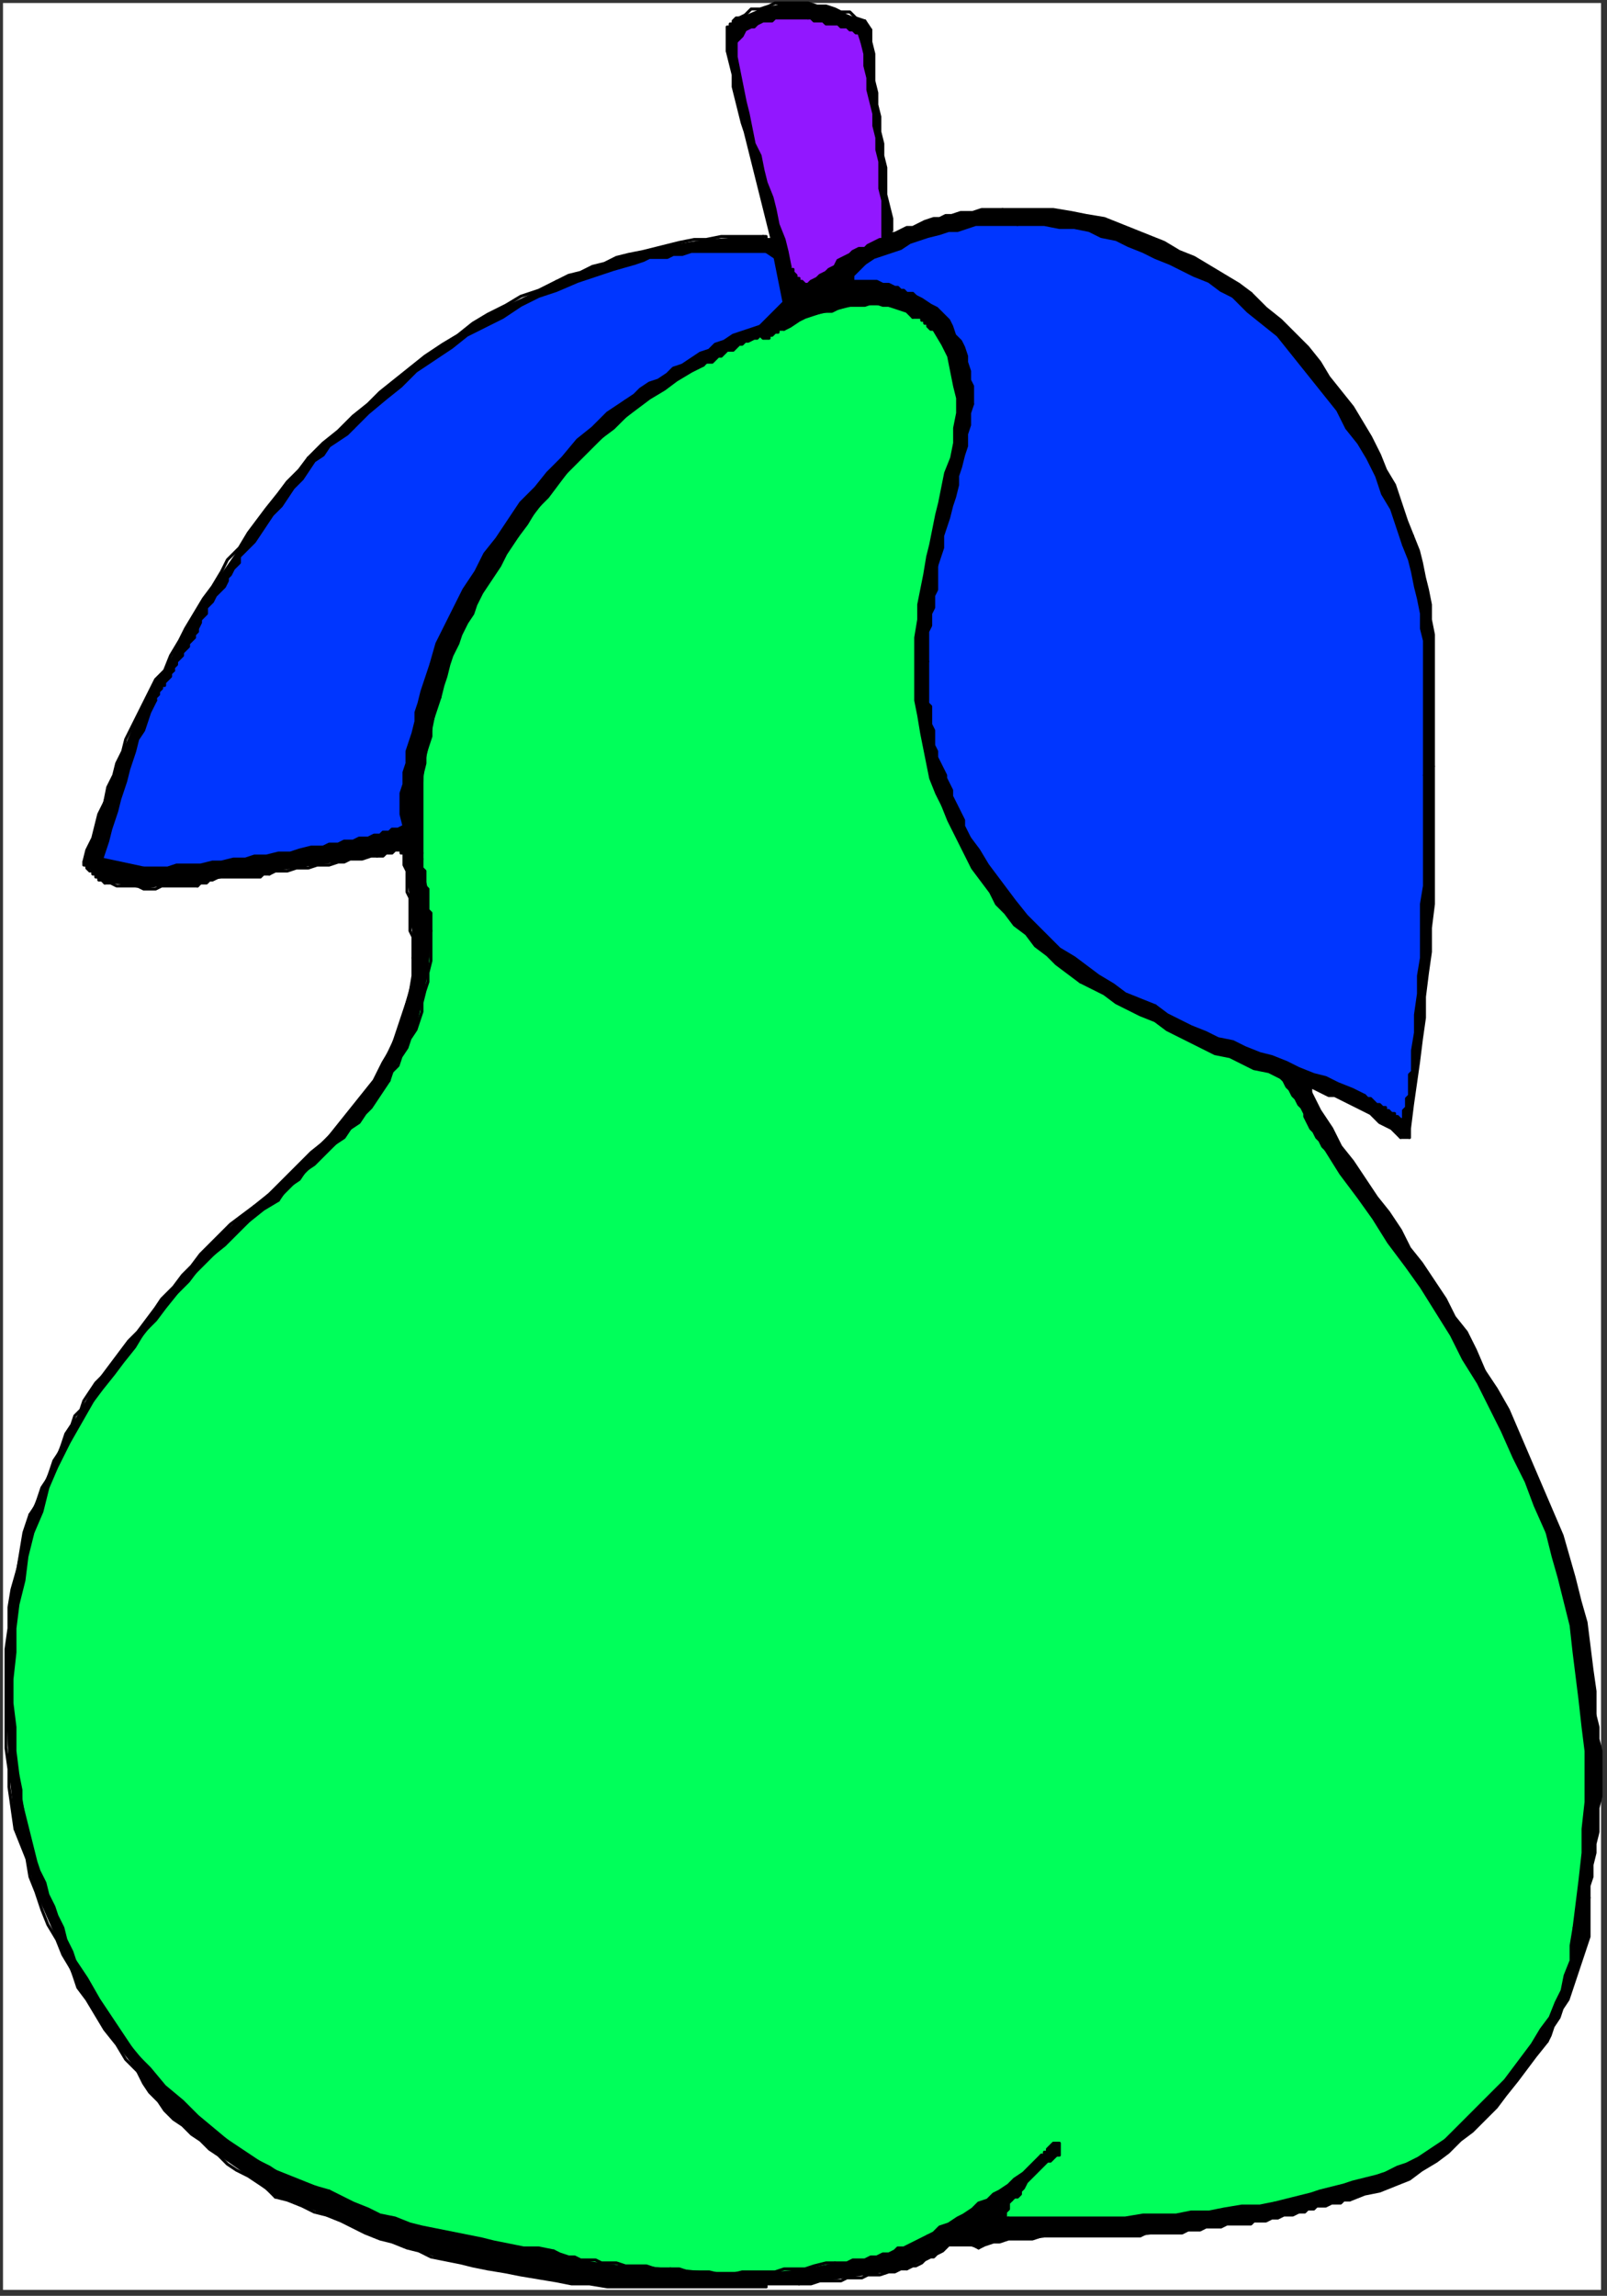 <?xml version="1.0" encoding="UTF-8" standalone="no"?>
<svg
   xmlns:dc="http://purl.org/dc/elements/1.1/"
   xmlns:cc="http://creativecommons.org/ns#"
   xmlns:rdf="http://www.w3.org/1999/02/22-rdf-syntax-ns#"
   xmlns:svg="http://www.w3.org/2000/svg"
   xmlns="http://www.w3.org/2000/svg"
   xmlns:sodipodi="http://sodipodi.sourceforge.net/DTD/sodipodi-0.dtd"
   xmlns:inkscape="http://www.inkscape.org/namespaces/inkscape"
   version="1.0"
   width="142.081mm"
   height="202.935mm"
   id="svg258"
   sodipodi:docname="FRUIT061.WMF">
  <rect width="100%" height="100%" fill="#333333" stroke="none"/>
  <sodipodi:namedview
     pagecolor="#ffffff"
     bordercolor="#666666"
     borderopacity="1"
     objecttolerance="10"
     gridtolerance="10"
     guidetolerance="10"
     inkscape:pageopacity="0"
     inkscape:pageshadow="2"
     inkscape:window-width="640"
     inkscape:window-height="480"
     id="namedview260" />
  <defs
     id="defs6">
    <clipPath
       clipPathUnits="userSpaceOnUse"
       id="clipWmfPath1">
      <path
         d="M 0,0 L 536,0 L 536,766 L 0,766 z"
         id="path2" />
    </clipPath>
    <pattern
       id="WMFhbasepattern"
       patternUnits="userSpaceOnUse"
       width="6"
       height="6"
       x="0"
       y="0" />
  </defs>
  <path
     style="fill:#ffffff;fill-rule:evenodd;fill-opacity:1;stroke:none;"
     clip-path="url(#clipWmfPath1)"
     d="  M 1,1   L 535,1   L 535,765   L 1,765   z "
     id="path8" />
  <path
     style="fill:#000000;fill-rule:evenodd;fill-opacity:1;stroke:none;"
     clip-path="url(#clipWmfPath1)"
     d="  M 289,7   L 291,10   L 291,10   L 291,14   L 292,18   L 292,23   L 292,27   L 293,31   L 293,35   L 294,39   L 294,44   L 295,48   L 295,52   L 296,56   L 296,61   L 296,65   L 297,69   L 298,73   L 298,77   L 298,78   L 299,78   L 299,78   L 301,77   L 303,76   L 305,76   L 307,75   L 309,74   L 312,73   L 314,73   L 316,72   L 318,72   L 321,71   L 323,71   L 325,71   L 328,70   L 330,70   L 332,70   L 335,70   L 341,70   L 346,70   L 352,70   L 358,71   L 363,72   L 369,73   L 374,75   L 379,77   L 384,79   L 389,81   L 394,84   L 399,86   L 404,89   L 409,92   L 414,95   L 418,98   L 423,103   L 428,107   L 432,111   L 437,116   L 441,121   L 444,126   L 448,131   L 452,136   L 455,141   L 458,146   L 461,152   L 463,157   L 466,162   L 468,168   L 470,174   L 472,179   L 474,184   L 475,188   L 476,193   L 477,197   L 478,202   L 478,207   L 479,212   L 479,216   L 479,221   L 479,226   L 479,231   L 479,236   L 479,241   L 479,246   L 479,251   L 479,256   L 479,264   L 479,272   L 479,279   L 479,287   L 479,295   L 479,302   L 478,310   L 478,318   L 477,325   L 476,333   L 476,340   L 475,347   L 474,355   L 473,362   L 472,369   L 471,377   L 471,377   L 471,380   L 471,380   L 471,380   L 471,380   L 471,380   L 470,380   L 470,380   L 470,380   L 470,380   L 470,380   L 470,380   L 469,380   L 469,380   L 469,380   L 469,380   L 469,380   L 468,380   L 468,380   L 467,379   L 465,377   L 463,376   L 461,375   L 459,373   L 458,372   L 456,371   L 454,370   L 452,369   L 450,368   L 448,367   L 446,366   L 444,366   L 442,365   L 440,364   L 438,363   L 438,363   L 438,365   L 438,365   L 441,371   L 445,377   L 448,383   L 452,388   L 456,394   L 460,400   L 464,405   L 468,411   L 471,417   L 475,422   L 479,428   L 483,434   L 486,440   L 490,445   L 493,451   L 496,458   L 500,464   L 504,471   L 507,478   L 510,485   L 513,492   L 516,499   L 519,506   L 522,513   L 524,520   L 526,527   L 528,535   L 530,542   L 531,550   L 532,558   L 533,565   L 533,573   L 534,577   L 534,581   L 535,585   L 535,588   L 535,592   L 535,596   L 535,600   L 534,604   L 534,608   L 534,612   L 533,616   L 533,619   L 532,623   L 532,627   L 531,630   L 531,634   L 531,637   L 531,641   L 531,644   L 531,647   L 530,650   L 529,653   L 528,656   L 527,659   L 526,662   L 525,665   L 524,668   L 522,671   L 521,674   L 519,677   L 518,680   L 517,682   L 513,687   L 510,691   L 507,695   L 503,700   L 500,704   L 496,708   L 492,712   L 488,715   L 484,719   L 480,722   L 475,725   L 471,728   L 466,730   L 461,732   L 456,733   L 451,735   L 450,735   L 449,735   L 448,736   L 447,736   L 446,736   L 445,736   L 443,737   L 442,737   L 441,737   L 440,737   L 439,738   L 438,738   L 437,738   L 436,739   L 435,739   L 434,739   L 432,740   L 430,740   L 429,740   L 427,741   L 425,741   L 423,742   L 421,742   L 419,742   L 418,743   L 416,743   L 414,743   L 412,743   L 410,743   L 408,744   L 407,744   L 405,744   L 399,745   L 393,746   L 387,746   L 381,747   L 375,747   L 373,747   L 373,747   L 372,747   L 371,747   L 371,747   L 370,747   L 370,747   L 362,747   L 353,747   L 345,748   L 337,748   L 329,750   L 327,751   L 322,750   L 317,750   L 313,753   L 309,755   L 305,757   L 303,758   L 297,759   L 290,760   L 283,761   L 276,762   L 269,763   L 267,763   L 265,763   L 263,763   L 260,763   L 258,763   L 256,763   L 256,764   L 238,764   L 220,764   L 203,764   L 186,762   L 169,759   L 163,758   L 149,755   L 136,751   L 122,746   L 109,740   L 96,735   L 92,734   L 83,727   L 73,720   L 64,713   L 55,705   L 48,696   L 46,692   L 35,678   L 26,664   L 19,648   L 12,632   L 7,616   L 5,611   L 3,591   L 2,571   L 2,551   L 4,531   L 8,512   L 10,506   L 14,497   L 18,488   L 22,479   L 27,471   L 32,462   L 34,460   L 43,448   L 52,437   L 61,426   L 70,416   L 81,406   L 85,403   L 99,390   L 113,376   L 125,361   L 133,344   L 138,326   L 138,320   L 138,313   L 137,307   L 137,300   L 136,294   L 135,287   L 135,285   L 133,284   L 132,284   L 130,285   L 128,286   L 126,286   L 126,286   L 119,287   L 113,288   L 106,289   L 99,290   L 92,291   L 90,292   L 85,293   L 81,293   L 76,293   L 71,294   L 67,295   L 66,296   L 60,296   L 54,296   L 48,297   L 43,296   L 37,295   L 35,295   L 33,294   L 32,293   L 31,291   L 29,290   L 28,289   L 28,288   L 32,276   L 36,263   L 41,251   L 46,239   L 52,227   L 55,224   L 62,210   L 71,196   L 80,183   L 89,170   L 100,157   L 103,153   L 118,139   L 132,127   L 148,115   L 163,105   L 180,97   L 186,94   L 198,89   L 210,85   L 223,82   L 236,80   L 250,79   L 255,79   L 255,79   L 256,80   L 256,80   L 257,80   L 257,80   L 258,80   L 255,68   L 252,56   L 249,44   L 246,33   L 244,21   L 243,17   L 243,14   L 243,12   L 243,10   L 244,8   L 246,6   L 247,6   L 254,3   L 262,1   L 270,1   L 279,3   L 286,6   L 289,7   L 289,7  z "
     id="path10" />
  <path
     style="fill:none;stroke:#000000;stroke-width:1px;stroke-linecap:round;stroke-linejoin:round;stroke-miterlimit:4;stroke-dasharray:none;stroke-opacity:1;"
     clip-path="url(#clipWmfPath1)"
     d="  M 289,7   L 291,10  "
     id="path12" />
  <path
     style="fill:none;stroke:#000000;stroke-width:1px;stroke-linecap:round;stroke-linejoin:round;stroke-miterlimit:4;stroke-dasharray:none;stroke-opacity:1;"
     clip-path="url(#clipWmfPath1)"
     d="  M 291,10   L 291,14   L 292,18   L 292,23   L 292,27   L 293,31   L 293,35   L 294,39   L 294,44   L 295,48   L 295,52   L 296,56   L 296,61   L 296,65   L 297,69   L 298,73   L 298,77  "
     id="path14" />
  <path
     style="fill:none;stroke:#000000;stroke-width:1px;stroke-linecap:round;stroke-linejoin:round;stroke-miterlimit:4;stroke-dasharray:none;stroke-opacity:1;"
     clip-path="url(#clipWmfPath1)"
     d="  M 298,78   L 299,78  "
     id="path16" />
  <path
     style="fill:none;stroke:#000000;stroke-width:1px;stroke-linecap:round;stroke-linejoin:round;stroke-miterlimit:4;stroke-dasharray:none;stroke-opacity:1;"
     clip-path="url(#clipWmfPath1)"
     d="  M 299,78   L 301,77   L 303,76   L 305,76   L 307,75   L 309,74   L 312,73   L 314,73   L 316,72   L 318,72   L 321,71   L 323,71   L 325,71   L 328,70   L 330,70   L 332,70   L 335,70  "
     id="path18" />
  <path
     style="fill:none;stroke:#000000;stroke-width:1px;stroke-linecap:round;stroke-linejoin:round;stroke-miterlimit:4;stroke-dasharray:none;stroke-opacity:1;"
     clip-path="url(#clipWmfPath1)"
     d="  M 335,70   L 341,70   L 346,70   L 352,70   L 358,71   L 363,72   L 369,73   L 374,75   L 379,77   L 384,79   L 389,81   L 394,84   L 399,86   L 404,89   L 409,92   L 414,95   L 418,98  "
     id="path20" />
  <path
     style="fill:none;stroke:#000000;stroke-width:1px;stroke-linecap:round;stroke-linejoin:round;stroke-miterlimit:4;stroke-dasharray:none;stroke-opacity:1;"
     clip-path="url(#clipWmfPath1)"
     d="  M 418,98   L 423,103   L 428,107   L 432,111   L 437,116   L 441,121   L 444,126   L 448,131   L 452,136   L 455,141   L 458,146   L 461,152   L 463,157   L 466,162   L 468,168   L 470,174   L 472,179  "
     id="path22" />
  <path
     style="fill:none;stroke:#000000;stroke-width:1px;stroke-linecap:round;stroke-linejoin:round;stroke-miterlimit:4;stroke-dasharray:none;stroke-opacity:1;"
     clip-path="url(#clipWmfPath1)"
     d="  M 472,179   L 474,184   L 475,188   L 476,193   L 477,197   L 478,202   L 478,207   L 479,212   L 479,216   L 479,221   L 479,226   L 479,231   L 479,236   L 479,241   L 479,246   L 479,251   L 479,256  "
     id="path24" />
  <path
     style="fill:none;stroke:#000000;stroke-width:1px;stroke-linecap:round;stroke-linejoin:round;stroke-miterlimit:4;stroke-dasharray:none;stroke-opacity:1;"
     clip-path="url(#clipWmfPath1)"
     d="  M 479,256   L 479,264   L 479,272   L 479,279   L 479,287   L 479,295   L 479,302   L 478,310   L 478,318   L 477,325   L 476,333   L 476,340   L 475,347   L 474,355   L 473,362   L 472,369   L 471,377  "
     id="path26" />
  <path
     style="fill:none;stroke:#000000;stroke-width:1px;stroke-linecap:round;stroke-linejoin:round;stroke-miterlimit:4;stroke-dasharray:none;stroke-opacity:1;"
     clip-path="url(#clipWmfPath1)"
     d="  M 471,377   L 471,380  "
     id="path28" />
  <path
     style="fill:none;stroke:#000000;stroke-width:1px;stroke-linecap:round;stroke-linejoin:round;stroke-miterlimit:4;stroke-dasharray:none;stroke-opacity:1;"
     clip-path="url(#clipWmfPath1)"
     d="  M 471,380   L 471,380   L 471,380   L 471,380   L 470,380   L 470,380   L 470,380   L 470,380   L 470,380   L 470,380   L 469,380   L 469,380   L 469,380   L 469,380   L 469,380   L 468,380   L 468,380  "
     id="path30" />
  <path
     style="fill:none;stroke:#000000;stroke-width:1px;stroke-linecap:round;stroke-linejoin:round;stroke-miterlimit:4;stroke-dasharray:none;stroke-opacity:1;"
     clip-path="url(#clipWmfPath1)"
     d="  M 468,380   L 467,379   L 465,377   L 463,376   L 461,375   L 459,373   L 458,372   L 456,371   L 454,370   L 452,369   L 450,368   L 448,367   L 446,366   L 444,366   L 442,365   L 440,364   L 438,363  "
     id="path32" />
  <path
     style="fill:none;stroke:#000000;stroke-width:1px;stroke-linecap:round;stroke-linejoin:round;stroke-miterlimit:4;stroke-dasharray:none;stroke-opacity:1;"
     clip-path="url(#clipWmfPath1)"
     d="  M 438,363   L 438,365  "
     id="path34" />
  <path
     style="fill:none;stroke:#000000;stroke-width:1px;stroke-linecap:round;stroke-linejoin:round;stroke-miterlimit:4;stroke-dasharray:none;stroke-opacity:1;"
     clip-path="url(#clipWmfPath1)"
     d="  M 438,365   L 441,371   L 445,377   L 448,383   L 452,388   L 456,394   L 460,400   L 464,405   L 468,411   L 471,417   L 475,422   L 479,428   L 483,434   L 486,440   L 490,445   L 493,451   L 496,458  "
     id="path36" />
  <path
     style="fill:none;stroke:#000000;stroke-width:1px;stroke-linecap:round;stroke-linejoin:round;stroke-miterlimit:4;stroke-dasharray:none;stroke-opacity:1;"
     clip-path="url(#clipWmfPath1)"
     d="  M 496,458   L 500,464   L 504,471   L 507,478   L 510,485   L 513,492   L 516,499   L 519,506   L 522,513   L 524,520   L 526,527   L 528,535   L 530,542   L 531,550   L 532,558   L 533,565   L 533,573  "
     id="path38" />
  <path
     style="fill:none;stroke:#000000;stroke-width:1px;stroke-linecap:round;stroke-linejoin:round;stroke-miterlimit:4;stroke-dasharray:none;stroke-opacity:1;"
     clip-path="url(#clipWmfPath1)"
     d="  M 533,573   L 534,577   L 534,581   L 535,585   L 535,588   L 535,592   L 535,596   L 535,600   L 534,604   L 534,608   L 534,612   L 533,616   L 533,619   L 532,623   L 532,627   L 531,630   L 531,634  "
     id="path40" />
  <path
     style="fill:none;stroke:#000000;stroke-width:1px;stroke-linecap:round;stroke-linejoin:round;stroke-miterlimit:4;stroke-dasharray:none;stroke-opacity:1;"
     clip-path="url(#clipWmfPath1)"
     d="  M 531,634   L 531,637   L 531,641   L 531,644   L 531,647   L 530,650   L 529,653   L 528,656   L 527,659   L 526,662   L 525,665   L 524,668   L 522,671   L 521,674   L 519,677   L 518,680   L 517,682  "
     id="path42" />
  <path
     style="fill:none;stroke:#000000;stroke-width:1px;stroke-linecap:round;stroke-linejoin:round;stroke-miterlimit:4;stroke-dasharray:none;stroke-opacity:1;"
     clip-path="url(#clipWmfPath1)"
     d="  M 517,682   L 513,687   L 510,691   L 507,695   L 503,700   L 500,704   L 496,708   L 492,712   L 488,715   L 484,719   L 480,722   L 475,725   L 471,728   L 466,730   L 461,732   L 456,733   L 451,735  "
     id="path44" />
  <path
     style="fill:none;stroke:#000000;stroke-width:1px;stroke-linecap:round;stroke-linejoin:round;stroke-miterlimit:4;stroke-dasharray:none;stroke-opacity:1;"
     clip-path="url(#clipWmfPath1)"
     d="  M 451,735   L 450,735   L 449,735   L 448,736   L 447,736   L 446,736   L 445,736   L 443,737   L 442,737   L 441,737   L 440,737   L 439,738   L 438,738   L 437,738   L 436,739   L 435,739   L 434,739  "
     id="path46" />
  <path
     style="fill:none;stroke:#000000;stroke-width:1px;stroke-linecap:round;stroke-linejoin:round;stroke-miterlimit:4;stroke-dasharray:none;stroke-opacity:1;"
     clip-path="url(#clipWmfPath1)"
     d="  M 434,739   L 432,740   L 430,740   L 429,740   L 427,741   L 425,741   L 423,742   L 421,742   L 419,742   L 418,743   L 416,743   L 414,743   L 412,743   L 410,743   L 408,744   L 407,744   L 405,744  "
     id="path48" />
  <path
     style="fill:none;stroke:#000000;stroke-width:1px;stroke-linecap:round;stroke-linejoin:round;stroke-miterlimit:4;stroke-dasharray:none;stroke-opacity:1;"
     clip-path="url(#clipWmfPath1)"
     d="  M 405,744   L 403,744   L 401,745   L 399,745   L 397,745   L 395,746   L 393,746   L 391,746   L 389,746   L 387,746   L 385,746   L 383,746   L 381,747   L 379,747   L 377,747   L 375,747   L 373,747  "
     id="path50" />
  <path
     style="fill:none;stroke:#000000;stroke-width:1px;stroke-linecap:round;stroke-linejoin:round;stroke-miterlimit:4;stroke-dasharray:none;stroke-opacity:1;"
     clip-path="url(#clipWmfPath1)"
     d="  M 373,747   L 373,747   L 373,747   L 373,747   L 373,747   L 372,747   L 372,747   L 372,747   L 372,747   L 371,747   L 371,747   L 371,747   L 371,747   L 370,747   L 370,747   L 370,747   L 370,747  "
     id="path52" />
  <path
     style="fill:none;stroke:#000000;stroke-width:1px;stroke-linecap:round;stroke-linejoin:round;stroke-miterlimit:4;stroke-dasharray:none;stroke-opacity:1;"
     clip-path="url(#clipWmfPath1)"
     d="  M 370,747   L 367,747   L 364,747   L 362,747   L 359,747   L 356,747   L 353,747   L 351,747   L 348,747   L 345,748   L 342,748   L 340,748   L 337,748   L 334,749   L 332,749   L 329,750   L 327,751  "
     id="path54" />
  <path
     style="fill:none;stroke:#000000;stroke-width:1px;stroke-linecap:round;stroke-linejoin:round;stroke-miterlimit:4;stroke-dasharray:none;stroke-opacity:1;"
     clip-path="url(#clipWmfPath1)"
     d="  M 327,751   L 325,750   L 323,750   L 322,750   L 320,750   L 319,750   L 317,750   L 316,751   L 315,752   L 313,753   L 312,754   L 311,754   L 309,755   L 308,756   L 306,757   L 305,757   L 303,758  "
     id="path56" />
  <path
     style="fill:none;stroke:#000000;stroke-width:1px;stroke-linecap:round;stroke-linejoin:round;stroke-miterlimit:4;stroke-dasharray:none;stroke-opacity:1;"
     clip-path="url(#clipWmfPath1)"
     d="  M 303,758   L 301,758   L 299,759   L 297,759   L 294,760   L 292,760   L 290,760   L 288,761   L 285,761   L 283,761   L 281,762   L 278,762   L 276,762   L 274,762   L 271,763   L 269,763   L 267,763  "
     id="path58" />
  <path
     style="fill:none;stroke:#000000;stroke-width:1px;stroke-linecap:round;stroke-linejoin:round;stroke-miterlimit:4;stroke-dasharray:none;stroke-opacity:1;"
     clip-path="url(#clipWmfPath1)"
     d="  M 267,763   L 266,763   L 265,763   L 265,763   L 264,763   L 263,763   L 263,763   L 262,763   L 261,763   L 260,763   L 260,763   L 259,763   L 258,763   L 257,763   L 257,763   L 256,763   L 256,764  "
     id="path60" />
  <path
     style="fill:none;stroke:#000000;stroke-width:1px;stroke-linecap:round;stroke-linejoin:round;stroke-miterlimit:4;stroke-dasharray:none;stroke-opacity:1;"
     clip-path="url(#clipWmfPath1)"
     d="  M 256,764   L 250,764   L 244,764   L 238,764   L 232,764   L 226,764   L 220,764   L 215,764   L 209,764   L 203,764   L 197,763   L 191,763   L 186,762   L 180,761   L 174,760   L 169,759   L 163,758  "
     id="path62" />
  <path
     style="fill:none;stroke:#000000;stroke-width:1px;stroke-linecap:round;stroke-linejoin:round;stroke-miterlimit:4;stroke-dasharray:none;stroke-opacity:1;"
     clip-path="url(#clipWmfPath1)"
     d="  M 163,758   L 158,757   L 154,756   L 149,755   L 144,754   L 140,752   L 136,751   L 131,749   L 127,748   L 122,746   L 118,744   L 114,742   L 109,740   L 105,739   L 101,737   L 96,735   L 92,734  "
     id="path64" />
  <path
     style="fill:none;stroke:#000000;stroke-width:1px;stroke-linecap:round;stroke-linejoin:round;stroke-miterlimit:4;stroke-dasharray:none;stroke-opacity:1;"
     clip-path="url(#clipWmfPath1)"
     d="  M 92,734   L 89,731   L 86,729   L 83,727   L 79,725   L 76,723   L 73,720   L 70,718   L 67,715   L 64,713   L 61,710   L 58,708   L 55,705   L 53,702   L 50,699   L 48,696   L 46,692  "
     id="path66" />
  <path
     style="fill:none;stroke:#000000;stroke-width:1px;stroke-linecap:round;stroke-linejoin:round;stroke-miterlimit:4;stroke-dasharray:none;stroke-opacity:1;"
     clip-path="url(#clipWmfPath1)"
     d="  M 46,692   L 42,688   L 39,683   L 35,678   L 32,673   L 29,668   L 26,664   L 24,658   L 21,653   L 19,648   L 16,643   L 14,638   L 12,632   L 10,627   L 9,621   L 7,616   L 5,611  "
     id="path68" />
  <path
     style="fill:none;stroke:#000000;stroke-width:1px;stroke-linecap:round;stroke-linejoin:round;stroke-miterlimit:4;stroke-dasharray:none;stroke-opacity:1;"
     clip-path="url(#clipWmfPath1)"
     d="  M 5,611   L 4,604   L 3,597   L 3,591   L 2,584   L 2,578   L 2,571   L 2,564   L 2,557   L 2,551   L 3,544   L 3,537   L 4,531   L 6,524   L 7,518   L 8,512   L 10,506  "
     id="path70" />
  <path
     style="fill:none;stroke:#000000;stroke-width:1px;stroke-linecap:round;stroke-linejoin:round;stroke-miterlimit:4;stroke-dasharray:none;stroke-opacity:1;"
     clip-path="url(#clipWmfPath1)"
     d="  M 10,506   L 12,503   L 13,500   L 14,497   L 16,494   L 17,491   L 18,488   L 20,485   L 21,482   L 22,479   L 24,476   L 25,473   L 27,471   L 28,468   L 30,465   L 32,462   L 34,460  "
     id="path72" />
  <path
     style="fill:none;stroke:#000000;stroke-width:1px;stroke-linecap:round;stroke-linejoin:round;stroke-miterlimit:4;stroke-dasharray:none;stroke-opacity:1;"
     clip-path="url(#clipWmfPath1)"
     d="  M 34,460   L 37,456   L 40,452   L 43,448   L 46,445   L 49,441   L 52,437   L 54,434   L 58,430   L 61,426   L 64,423   L 67,419   L 70,416   L 74,412   L 77,409   L 81,406   L 85,403  "
     id="path74" />
  <path
     style="fill:none;stroke:#000000;stroke-width:1px;stroke-linecap:round;stroke-linejoin:round;stroke-miterlimit:4;stroke-dasharray:none;stroke-opacity:1;"
     clip-path="url(#clipWmfPath1)"
     d="  M 85,403   L 90,399   L 95,394   L 99,390   L 104,385   L 109,381   L 113,376   L 117,371   L 121,366   L 125,361   L 128,355   L 131,350   L 133,344   L 135,338   L 137,332   L 138,326   L 138,320  "
     id="path76" />
  <path
     style="fill:none;stroke:#000000;stroke-width:1px;stroke-linecap:round;stroke-linejoin:round;stroke-miterlimit:4;stroke-dasharray:none;stroke-opacity:1;"
     clip-path="url(#clipWmfPath1)"
     d="  M 138,320   L 138,318   L 138,315   L 138,313   L 137,311   L 137,309   L 137,307   L 137,305   L 137,302   L 137,300   L 136,298   L 136,296   L 136,294   L 136,291   L 135,289   L 135,287   L 135,285  "
     id="path78" />
  <path
     style="fill:none;stroke:#000000;stroke-width:1px;stroke-linecap:round;stroke-linejoin:round;stroke-miterlimit:4;stroke-dasharray:none;stroke-opacity:1;"
     clip-path="url(#clipWmfPath1)"
     d="  M 135,285   L 134,285   L 134,284   L 133,284   L 133,284   L 132,284   L 132,284   L 131,285   L 130,285   L 130,285   L 129,285   L 129,285   L 128,286   L 128,286   L 127,286   L 126,286   L 126,286  "
     id="path80" />
  <path
     style="fill:none;stroke:#000000;stroke-width:1px;stroke-linecap:round;stroke-linejoin:round;stroke-miterlimit:4;stroke-dasharray:none;stroke-opacity:1;"
     clip-path="url(#clipWmfPath1)"
     d="  M 126,286   L 124,286   L 121,287   L 119,287   L 117,287   L 115,288   L 113,288   L 110,289   L 108,289   L 106,289   L 103,290   L 101,290   L 99,290   L 96,291   L 94,291   L 92,291   L 90,292  "
     id="path82" />
  <path
     style="fill:none;stroke:#000000;stroke-width:1px;stroke-linecap:round;stroke-linejoin:round;stroke-miterlimit:4;stroke-dasharray:none;stroke-opacity:1;"
     clip-path="url(#clipWmfPath1)"
     d="  M 90,292   L 88,292   L 87,293   L 85,293   L 84,293   L 82,293   L 81,293   L 79,293   L 78,293   L 76,293   L 74,293   L 73,293   L 71,294   L 70,294   L 69,295   L 67,295   L 66,296  "
     id="path84" />
  <path
     style="fill:none;stroke:#000000;stroke-width:1px;stroke-linecap:round;stroke-linejoin:round;stroke-miterlimit:4;stroke-dasharray:none;stroke-opacity:1;"
     clip-path="url(#clipWmfPath1)"
     d="  M 66,296   L 64,296   L 62,296   L 60,296   L 58,296   L 56,296   L 54,296   L 52,297   L 50,297   L 48,297   L 46,296   L 44,296   L 43,296   L 41,296   L 39,296   L 37,295   L 35,295  "
     id="path86" />
  <path
     style="fill:none;stroke:#000000;stroke-width:1px;stroke-linecap:round;stroke-linejoin:round;stroke-miterlimit:4;stroke-dasharray:none;stroke-opacity:1;"
     clip-path="url(#clipWmfPath1)"
     d="  M 35,295   L 34,294   L 34,294   L 33,294   L 33,293   L 32,293   L 32,293   L 32,292   L 31,292   L 31,291   L 30,291   L 30,291   L 29,290   L 29,290   L 29,289   L 28,289   L 28,288  "
     id="path88" />
  <path
     style="fill:none;stroke:#000000;stroke-width:1px;stroke-linecap:round;stroke-linejoin:round;stroke-miterlimit:4;stroke-dasharray:none;stroke-opacity:1;"
     clip-path="url(#clipWmfPath1)"
     d="  M 28,288   L 29,284   L 31,280   L 32,276   L 33,272   L 35,268   L 36,263   L 38,259   L 39,255   L 41,251   L 42,247   L 44,243   L 46,239   L 48,235   L 50,231   L 52,227   L 55,224  "
     id="path90" />
  <path
     style="fill:none;stroke:#000000;stroke-width:1px;stroke-linecap:round;stroke-linejoin:round;stroke-miterlimit:4;stroke-dasharray:none;stroke-opacity:1;"
     clip-path="url(#clipWmfPath1)"
     d="  M 55,224   L 57,219   L 60,214   L 62,210   L 65,205   L 68,200   L 71,196   L 74,191   L 76,187   L 80,183   L 83,178   L 86,174   L 89,170   L 93,165   L 96,161   L 100,157   L 103,153  "
     id="path92" />
  <path
     style="fill:none;stroke:#000000;stroke-width:1px;stroke-linecap:round;stroke-linejoin:round;stroke-miterlimit:4;stroke-dasharray:none;stroke-opacity:1;"
     clip-path="url(#clipWmfPath1)"
     d="  M 103,153   L 108,148   L 113,144   L 118,139   L 123,135   L 127,131   L 132,127   L 137,123   L 142,119   L 148,115   L 153,112   L 158,108   L 163,105   L 169,102   L 174,99   L 180,97   L 186,94  "
     id="path94" />
  <path
     style="fill:none;stroke:#000000;stroke-width:1px;stroke-linecap:round;stroke-linejoin:round;stroke-miterlimit:4;stroke-dasharray:none;stroke-opacity:1;"
     clip-path="url(#clipWmfPath1)"
     d="  M 186,94   L 190,92   L 194,91   L 198,89   L 202,88   L 206,86   L 210,85   L 215,84   L 219,83   L 223,82   L 227,81   L 232,80   L 236,80   L 241,79   L 245,79   L 250,79   L 255,79  "
     id="path96" />
  <path
     style="fill:none;stroke:#000000;stroke-width:1px;stroke-linecap:round;stroke-linejoin:round;stroke-miterlimit:4;stroke-dasharray:none;stroke-opacity:1;"
     clip-path="url(#clipWmfPath1)"
     d="  M 255,79   L 255,79   L 255,79   L 255,79   L 255,79   L 256,79   L 256,80   L 256,80   L 256,80   L 256,80   L 256,80   L 257,80   L 257,80   L 257,80   L 257,80   L 257,80   L 258,80  "
     id="path98" />
  <path
     style="fill:none;stroke:#000000;stroke-width:1px;stroke-linecap:round;stroke-linejoin:round;stroke-miterlimit:4;stroke-dasharray:none;stroke-opacity:1;"
     clip-path="url(#clipWmfPath1)"
     d="  M 258,80   L 257,76   L 256,72   L 255,68   L 254,64   L 253,60   L 252,56   L 251,52   L 250,48   L 249,44   L 248,41   L 247,37   L 246,33   L 245,29   L 245,25   L 244,21   L 243,17  "
     id="path100" />
  <path
     style="fill:none;stroke:#000000;stroke-width:1px;stroke-linecap:round;stroke-linejoin:round;stroke-miterlimit:4;stroke-dasharray:none;stroke-opacity:1;"
     clip-path="url(#clipWmfPath1)"
     d="  M 243,17   L 243,16   L 243,15   L 243,14   L 243,14   L 243,13   L 243,12   L 243,11   L 243,11   L 243,10   L 243,9   L 244,9   L 244,8   L 245,8   L 245,7   L 246,6   L 247,6  "
     id="path102" />
  <path
     style="fill:none;stroke:#000000;stroke-width:1px;stroke-linecap:round;stroke-linejoin:round;stroke-miterlimit:4;stroke-dasharray:none;stroke-opacity:1;"
     clip-path="url(#clipWmfPath1)"
     d="  M 247,6   L 249,5   L 251,3   L 254,3   L 257,2   L 259,1   L 262,1   L 265,1   L 268,1   L 270,1   L 273,2   L 276,2   L 279,3   L 281,4   L 284,4   L 286,6   L 289,7  "
     id="path104" />
  <path
     style="fill:#9217ff;fill-rule:evenodd;fill-opacity:1;stroke:none;"
     clip-path="url(#clipWmfPath1)"
     d="  M 287,11   L 288,14   L 289,18   L 289,22   L 290,26   L 290,30   L 291,34   L 292,38   L 292,42   L 293,46   L 293,50   L 294,54   L 294,59   L 294,63   L 295,67   L 295,71   L 295,75   L 295,80   L 294,80   L 292,81   L 290,82   L 289,83   L 287,83   L 285,84   L 284,85   L 282,86   L 280,87   L 279,89   L 277,90   L 276,91   L 274,92   L 273,93   L 271,94   L 270,95   L 269,95   L 269,95   L 268,94   L 268,94   L 267,94   L 267,94   L 267,93   L 266,93   L 266,92   L 266,92   L 265,91   L 265,91   L 265,90   L 264,90   L 264,89   L 264,89   L 263,84   L 262,80   L 260,75   L 259,70   L 258,66   L 256,61   L 255,57   L 254,52   L 252,48   L 251,43   L 250,38   L 249,34   L 248,29   L 247,24   L 246,19   L 246,14   L 247,13   L 248,12   L 249,10   L 251,9   L 252,9   L 253,8   L 255,7   L 256,7   L 258,7   L 259,6   L 261,6   L 263,6   L 265,6   L 266,6   L 268,6   L 270,6   L 271,6   L 272,7   L 273,7   L 274,7   L 275,7   L 276,8   L 277,8   L 279,8   L 280,8   L 281,9   L 282,9   L 283,9   L 284,10   L 285,10   L 286,11   L 287,11   L 287,11  z "
     id="path106" />
  <path
     style="fill:none;stroke:#000000;stroke-width:1px;stroke-linecap:round;stroke-linejoin:round;stroke-miterlimit:4;stroke-dasharray:none;stroke-opacity:1;"
     clip-path="url(#clipWmfPath1)"
     d="  M 287,11   L 288,14  "
     id="path108" />
  <path
     style="fill:none;stroke:#000000;stroke-width:1px;stroke-linecap:round;stroke-linejoin:round;stroke-miterlimit:4;stroke-dasharray:none;stroke-opacity:1;"
     clip-path="url(#clipWmfPath1)"
     d="  M 288,14   L 289,18   L 289,22   L 290,26   L 290,30   L 291,34   L 292,38   L 292,42   L 293,46   L 293,50   L 294,54   L 294,59   L 294,63   L 295,67   L 295,71   L 295,75   L 295,80  "
     id="path110" />
  <path
     style="fill:none;stroke:#000000;stroke-width:1px;stroke-linecap:round;stroke-linejoin:round;stroke-miterlimit:4;stroke-dasharray:none;stroke-opacity:1;"
     clip-path="url(#clipWmfPath1)"
     d="  M 295,80   L 294,80   L 292,81   L 290,82   L 289,83   L 287,83   L 285,84   L 284,85   L 282,86   L 280,87   L 279,89   L 277,90   L 276,91   L 274,92   L 273,93   L 271,94   L 270,95  "
     id="path112" />
  <path
     style="fill:none;stroke:#000000;stroke-width:1px;stroke-linecap:round;stroke-linejoin:round;stroke-miterlimit:4;stroke-dasharray:none;stroke-opacity:1;"
     clip-path="url(#clipWmfPath1)"
     d="  M 270,95   L 269,95   L 269,95   L 268,94   L 268,94   L 267,94   L 267,94   L 267,93   L 266,93   L 266,92   L 266,92   L 265,91   L 265,91   L 265,90   L 264,90   L 264,89   L 264,89  "
     id="path114" />
  <path
     style="fill:none;stroke:#000000;stroke-width:1px;stroke-linecap:round;stroke-linejoin:round;stroke-miterlimit:4;stroke-dasharray:none;stroke-opacity:1;"
     clip-path="url(#clipWmfPath1)"
     d="  M 264,89   L 263,84   L 262,80   L 260,75   L 259,70   L 258,66   L 256,61   L 255,57   L 254,52   L 252,48   L 251,43   L 250,38   L 249,34   L 248,29   L 247,24   L 246,19   L 246,14  "
     id="path116" />
  <path
     style="fill:none;stroke:#000000;stroke-width:1px;stroke-linecap:round;stroke-linejoin:round;stroke-miterlimit:4;stroke-dasharray:none;stroke-opacity:1;"
     clip-path="url(#clipWmfPath1)"
     d="  M 246,14   L 247,13   L 248,12   L 249,10   L 251,9   L 252,9   L 253,8   L 255,7   L 256,7   L 258,7   L 259,6   L 261,6   L 263,6   L 265,6   L 266,6   L 268,6   L 270,6  "
     id="path118" />
  <path
     style="fill:none;stroke:#000000;stroke-width:1px;stroke-linecap:round;stroke-linejoin:round;stroke-miterlimit:4;stroke-dasharray:none;stroke-opacity:1;"
     clip-path="url(#clipWmfPath1)"
     d="  M 270,6   L 271,6   L 272,7   L 273,7   L 274,7   L 275,7   L 276,8   L 277,8   L 279,8   L 280,8   L 281,9   L 282,9   L 283,9   L 284,10   L 285,10   L 286,11   L 287,11  "
     id="path120" />
  <path
     style="fill:#0036ff;fill-rule:evenodd;fill-opacity:1;stroke:none;"
     clip-path="url(#clipWmfPath1)"
     d="  M 412,99   L 417,104   L 422,108   L 427,112   L 431,117   L 435,122   L 439,127   L 443,132   L 447,137   L 450,143   L 454,148   L 457,153   L 460,159   L 462,165   L 465,170   L 467,176   L 469,182   L 471,187   L 472,191   L 473,196   L 474,200   L 475,205   L 475,210   L 476,214   L 476,219   L 476,224   L 476,229   L 476,234   L 476,239   L 476,244   L 476,249   L 476,254   L 476,259   L 476,265   L 476,271   L 476,278   L 476,284   L 476,290   L 476,296   L 475,302   L 475,308   L 475,314   L 475,320   L 474,326   L 474,332   L 473,339   L 473,345   L 472,351   L 472,357   L 472,358   L 471,359   L 471,360   L 471,361   L 471,362   L 471,363   L 471,364   L 471,366   L 470,367   L 470,368   L 470,369   L 470,370   L 469,371   L 469,372   L 469,373   L 469,374   L 468,374   L 467,373   L 466,373   L 466,372   L 465,372   L 464,371   L 463,371   L 463,370   L 462,370   L 461,369   L 460,369   L 459,368   L 459,368   L 458,367   L 457,367   L 456,366   L 452,364   L 447,362   L 443,360   L 439,359   L 434,357   L 430,355   L 425,353   L 421,352   L 416,350   L 412,348   L 407,347   L 403,345   L 398,343   L 394,341   L 390,339   L 386,336   L 381,334   L 376,332   L 372,329   L 367,326   L 363,323   L 359,320   L 354,317   L 350,313   L 346,309   L 343,306   L 339,301   L 336,297   L 333,293   L 330,289   L 327,284   L 324,280   L 323,278   L 322,276   L 322,274   L 321,272   L 320,270   L 319,268   L 318,266   L 318,264   L 317,262   L 316,260   L 316,259   L 315,257   L 314,255   L 313,253   L 313,251   L 312,249   L 312,247   L 312,245   L 312,244   L 311,242   L 311,240   L 311,238   L 311,236   L 310,235   L 310,233   L 310,231   L 310,229   L 310,227   L 310,226   L 310,224   L 310,222   L 310,221   L 310,219   L 310,217   L 310,215   L 310,213   L 310,211   L 311,209   L 311,207   L 311,205   L 312,203   L 312,201   L 312,199   L 313,197   L 313,195   L 313,193   L 313,191   L 313,189   L 314,186   L 315,183   L 315,179   L 316,176   L 317,173   L 318,169   L 319,166   L 320,162   L 320,159   L 321,156   L 322,152   L 323,149   L 323,145   L 324,142   L 324,138   L 325,135   L 325,132   L 325,129   L 324,127   L 324,124   L 323,121   L 323,119   L 322,116   L 321,114   L 319,112   L 318,109   L 317,107   L 315,105   L 313,103   L 311,102   L 308,100   L 306,99   L 305,98   L 303,98   L 302,97   L 301,97   L 300,96   L 299,96   L 297,95   L 296,95   L 295,95   L 293,94   L 292,94   L 291,94   L 289,94   L 288,94   L 287,94   L 285,94   L 285,94   L 285,93   L 285,93   L 285,92   L 285,92   L 286,91   L 286,91   L 286,91   L 287,90   L 287,90   L 288,89   L 288,89   L 288,89   L 289,88   L 289,88   L 289,88   L 292,86   L 295,85   L 298,84   L 301,83   L 304,81   L 307,80   L 310,79   L 314,78   L 317,77   L 320,77   L 323,76   L 326,75   L 330,75   L 333,75   L 336,75   L 340,75   L 345,75   L 349,75   L 354,76   L 359,76   L 364,77   L 368,79   L 373,80   L 377,82   L 382,84   L 386,86   L 391,88   L 395,90   L 399,92   L 404,94   L 408,97   L 412,99  z "
     id="path122" />
  <path
     style="fill:none;stroke:#000000;stroke-width:1px;stroke-linecap:round;stroke-linejoin:round;stroke-miterlimit:4;stroke-dasharray:none;stroke-opacity:1;"
     clip-path="url(#clipWmfPath1)"
     d="  M 412,99   L 417,104   L 422,108   L 427,112   L 431,117   L 435,122   L 439,127   L 443,132   L 447,137   L 450,143   L 454,148   L 457,153   L 460,159   L 462,165   L 465,170   L 467,176   L 469,182  "
     id="path124" />
  <path
     style="fill:none;stroke:#000000;stroke-width:1px;stroke-linecap:round;stroke-linejoin:round;stroke-miterlimit:4;stroke-dasharray:none;stroke-opacity:1;"
     clip-path="url(#clipWmfPath1)"
     d="  M 469,182   L 471,187   L 472,191   L 473,196   L 474,200   L 475,205   L 475,210   L 476,214   L 476,219   L 476,224   L 476,229   L 476,234   L 476,239   L 476,244   L 476,249   L 476,254   L 476,259  "
     id="path126" />
  <path
     style="fill:none;stroke:#000000;stroke-width:1px;stroke-linecap:round;stroke-linejoin:round;stroke-miterlimit:4;stroke-dasharray:none;stroke-opacity:1;"
     clip-path="url(#clipWmfPath1)"
     d="  M 476,259   L 476,265   L 476,271   L 476,278   L 476,284   L 476,290   L 476,296   L 475,302   L 475,308   L 475,314   L 475,320   L 474,326   L 474,332   L 473,339   L 473,345   L 472,351   L 472,357  "
     id="path128" />
  <path
     style="fill:none;stroke:#000000;stroke-width:1px;stroke-linecap:round;stroke-linejoin:round;stroke-miterlimit:4;stroke-dasharray:none;stroke-opacity:1;"
     clip-path="url(#clipWmfPath1)"
     d="  M 472,357   L 472,358   L 471,359   L 471,360   L 471,361   L 471,362   L 471,363   L 471,364   L 471,366   L 470,367   L 470,368   L 470,369   L 470,370   L 469,371   L 469,372   L 469,373   L 469,374  "
     id="path130" />
  <path
     style="fill:none;stroke:#000000;stroke-width:1px;stroke-linecap:round;stroke-linejoin:round;stroke-miterlimit:4;stroke-dasharray:none;stroke-opacity:1;"
     clip-path="url(#clipWmfPath1)"
     d="  M 469,374   L 468,374   L 467,373   L 466,373   L 466,372   L 465,372   L 464,371   L 463,371   L 463,370   L 462,370   L 461,369   L 460,369   L 459,368   L 459,368   L 458,367   L 457,367   L 456,366  "
     id="path132" />
  <path
     style="fill:none;stroke:#000000;stroke-width:1px;stroke-linecap:round;stroke-linejoin:round;stroke-miterlimit:4;stroke-dasharray:none;stroke-opacity:1;"
     clip-path="url(#clipWmfPath1)"
     d="  M 456,366   L 452,364   L 447,362   L 443,360   L 439,359   L 434,357   L 430,355   L 425,353   L 421,352   L 416,350   L 412,348   L 407,347   L 403,345   L 398,343   L 394,341   L 390,339   L 386,336  "
     id="path134" />
  <path
     style="fill:none;stroke:#000000;stroke-width:1px;stroke-linecap:round;stroke-linejoin:round;stroke-miterlimit:4;stroke-dasharray:none;stroke-opacity:1;"
     clip-path="url(#clipWmfPath1)"
     d="  M 386,336   L 381,334   L 376,332   L 372,329   L 367,326   L 363,323   L 359,320   L 354,317   L 350,313   L 346,309   L 343,306   L 339,301   L 336,297   L 333,293   L 330,289   L 327,284   L 324,280  "
     id="path136" />
  <path
     style="fill:none;stroke:#000000;stroke-width:1px;stroke-linecap:round;stroke-linejoin:round;stroke-miterlimit:4;stroke-dasharray:none;stroke-opacity:1;"
     clip-path="url(#clipWmfPath1)"
     d="  M 324,280   L 323,278   L 322,276   L 322,274   L 321,272   L 320,270   L 319,268   L 318,266   L 318,264   L 317,262   L 316,260   L 316,259   L 315,257   L 314,255   L 313,253   L 313,251   L 312,249  "
     id="path138" />
  <path
     style="fill:none;stroke:#000000;stroke-width:1px;stroke-linecap:round;stroke-linejoin:round;stroke-miterlimit:4;stroke-dasharray:none;stroke-opacity:1;"
     clip-path="url(#clipWmfPath1)"
     d="  M 312,249   L 312,247   L 312,245   L 312,244   L 311,242   L 311,240   L 311,238   L 311,236   L 310,235   L 310,233   L 310,231   L 310,229   L 310,227   L 310,226   L 310,224   L 310,222   L 310,221  "
     id="path140" />
  <path
     style="fill:none;stroke:#000000;stroke-width:1px;stroke-linecap:round;stroke-linejoin:round;stroke-miterlimit:4;stroke-dasharray:none;stroke-opacity:1;"
     clip-path="url(#clipWmfPath1)"
     d="  M 310,221   L 310,219   L 310,217   L 310,215   L 310,213   L 310,211   L 311,209   L 311,207   L 311,205   L 312,203   L 312,201   L 312,199   L 313,197   L 313,195   L 313,193   L 313,191   L 313,189  "
     id="path142" />
  <path
     style="fill:none;stroke:#000000;stroke-width:1px;stroke-linecap:round;stroke-linejoin:round;stroke-miterlimit:4;stroke-dasharray:none;stroke-opacity:1;"
     clip-path="url(#clipWmfPath1)"
     d="  M 313,189   L 314,186   L 315,183   L 315,179   L 316,176   L 317,173   L 318,169   L 319,166   L 320,162   L 320,159   L 321,156   L 322,152   L 323,149   L 323,145   L 324,142   L 324,138   L 325,135  "
     id="path144" />
  <path
     style="fill:none;stroke:#000000;stroke-width:1px;stroke-linecap:round;stroke-linejoin:round;stroke-miterlimit:4;stroke-dasharray:none;stroke-opacity:1;"
     clip-path="url(#clipWmfPath1)"
     d="  M 325,135   L 325,132   L 325,129   L 324,127   L 324,124   L 323,121   L 323,119   L 322,116   L 321,114   L 319,112   L 318,109   L 317,107   L 315,105   L 313,103   L 311,102   L 308,100   L 306,99  "
     id="path146" />
  <path
     style="fill:none;stroke:#000000;stroke-width:1px;stroke-linecap:round;stroke-linejoin:round;stroke-miterlimit:4;stroke-dasharray:none;stroke-opacity:1;"
     clip-path="url(#clipWmfPath1)"
     d="  M 306,99   L 305,98   L 303,98   L 302,97   L 301,97   L 300,96   L 299,96   L 297,95   L 296,95   L 295,95   L 293,94   L 292,94   L 291,94   L 289,94   L 288,94   L 287,94   L 285,94  "
     id="path148" />
  <path
     style="fill:none;stroke:#000000;stroke-width:1px;stroke-linecap:round;stroke-linejoin:round;stroke-miterlimit:4;stroke-dasharray:none;stroke-opacity:1;"
     clip-path="url(#clipWmfPath1)"
     d="  M 285,94   L 285,94   L 285,93   L 285,93   L 285,92   L 285,92   L 286,91   L 286,91   L 286,91   L 287,90   L 287,90   L 288,89   L 288,89   L 288,89   L 289,88   L 289,88   L 289,88  "
     id="path150" />
  <path
     style="fill:none;stroke:#000000;stroke-width:1px;stroke-linecap:round;stroke-linejoin:round;stroke-miterlimit:4;stroke-dasharray:none;stroke-opacity:1;"
     clip-path="url(#clipWmfPath1)"
     d="  M 289,88   L 292,86   L 295,85   L 298,84   L 301,83   L 304,81   L 307,80   L 310,79   L 314,78   L 317,77   L 320,77   L 323,76   L 326,75   L 330,75   L 333,75   L 336,75   L 340,75  "
     id="path152" />
  <path
     style="fill:none;stroke:#000000;stroke-width:1px;stroke-linecap:round;stroke-linejoin:round;stroke-miterlimit:4;stroke-dasharray:none;stroke-opacity:1;"
     clip-path="url(#clipWmfPath1)"
     d="  M 340,75   L 345,75   L 349,75   L 354,76   L 359,76   L 364,77   L 368,79   L 373,80   L 377,82   L 382,84   L 386,86   L 391,88   L 395,90   L 399,92   L 404,94   L 408,97   L 412,99  "
     id="path154" />
  <path
     style="fill:#0036ff;fill-rule:evenodd;fill-opacity:1;stroke:none;"
     clip-path="url(#clipWmfPath1)"
     d="  M 259,86   L 262,101   L 254,109   L 254,109   L 251,110   L 248,111   L 245,112   L 242,114   L 239,115   L 237,117   L 234,118   L 231,120   L 228,122   L 225,123   L 223,125   L 220,127   L 217,128   L 214,130   L 212,132   L 209,134   L 203,138   L 198,143   L 193,147   L 188,153   L 183,158   L 179,163   L 174,168   L 170,174   L 166,180   L 162,185   L 159,191   L 155,197   L 152,203   L 149,209   L 146,215   L 144,222   L 143,225   L 142,228   L 141,231   L 140,235   L 139,238   L 139,241   L 138,245   L 137,248   L 136,251   L 136,255   L 135,258   L 135,262   L 134,265   L 134,269   L 134,272   L 135,276   L 133,277   L 131,277   L 130,278   L 128,278   L 127,279   L 125,279   L 123,280   L 122,280   L 120,280   L 118,281   L 116,281   L 115,281   L 113,282   L 111,282   L 110,282   L 108,283   L 104,283   L 100,284   L 97,285   L 93,285   L 89,286   L 85,286   L 82,287   L 78,287   L 74,288   L 71,288   L 67,289   L 63,289   L 59,289   L 56,290   L 52,290   L 48,290   L 34,287   L 34,287   L 35,284   L 36,281   L 37,277   L 38,274   L 39,271   L 40,267   L 41,264   L 42,261   L 43,257   L 44,254   L 45,251   L 46,247   L 48,244   L 49,241   L 50,238   L 52,234   L 52,234   L 52,233   L 53,232   L 53,232   L 53,231   L 54,230   L 54,230   L 54,229   L 55,229   L 55,228   L 56,227   L 56,227   L 57,226   L 57,225   L 57,225   L 58,224   L 58,223   L 59,222   L 59,221   L 60,220   L 61,219   L 61,218   L 62,217   L 63,216   L 63,215   L 64,214   L 65,213   L 65,212   L 66,211   L 66,210   L 67,208   L 67,207   L 68,206   L 69,205   L 69,203   L 70,202   L 71,201   L 72,199   L 73,198   L 74,197   L 75,196   L 76,194   L 76,193   L 77,192   L 78,190   L 79,189   L 80,188   L 80,186   L 82,184   L 85,181   L 87,178   L 89,175   L 91,172   L 94,169   L 96,166   L 98,163   L 101,160   L 103,157   L 105,154   L 108,152   L 110,149   L 113,147   L 116,145   L 118,143   L 123,138   L 129,133   L 134,129   L 139,124   L 145,120   L 151,116   L 156,112   L 162,109   L 168,106   L 174,102   L 180,99   L 186,97   L 193,94   L 199,92   L 205,90   L 212,88   L 215,87   L 217,86   L 220,86   L 223,86   L 225,85   L 228,85   L 231,84   L 234,84   L 236,84   L 239,84   L 242,84   L 245,84   L 248,84   L 250,84   L 253,84   L 256,84   L 256,84   L 259,86  z "
     id="path156" />
  <path
     style="fill:none;stroke:#000000;stroke-width:1px;stroke-linecap:round;stroke-linejoin:round;stroke-miterlimit:4;stroke-dasharray:none;stroke-opacity:1;"
     clip-path="url(#clipWmfPath1)"
     d="  M 259,86   L 262,101   L 254,109  "
     id="path158" />
  <path
     style="fill:none;stroke:#000000;stroke-width:1px;stroke-linecap:round;stroke-linejoin:round;stroke-miterlimit:4;stroke-dasharray:none;stroke-opacity:1;"
     clip-path="url(#clipWmfPath1)"
     d="  M 254,109   L 251,110   L 248,111   L 245,112   L 242,114   L 239,115   L 237,117   L 234,118   L 231,120   L 228,122   L 225,123   L 223,125   L 220,127   L 217,128   L 214,130   L 212,132   L 209,134  "
     id="path160" />
  <path
     style="fill:none;stroke:#000000;stroke-width:1px;stroke-linecap:round;stroke-linejoin:round;stroke-miterlimit:4;stroke-dasharray:none;stroke-opacity:1;"
     clip-path="url(#clipWmfPath1)"
     d="  M 209,134   L 203,138   L 198,143   L 193,147   L 188,153   L 183,158   L 179,163   L 174,168   L 170,174   L 166,180   L 162,185   L 159,191   L 155,197   L 152,203   L 149,209   L 146,215   L 144,222  "
     id="path162" />
  <path
     style="fill:none;stroke:#000000;stroke-width:1px;stroke-linecap:round;stroke-linejoin:round;stroke-miterlimit:4;stroke-dasharray:none;stroke-opacity:1;"
     clip-path="url(#clipWmfPath1)"
     d="  M 144,222   L 143,225   L 142,228   L 141,231   L 140,235   L 139,238   L 139,241   L 138,245   L 137,248   L 136,251   L 136,255   L 135,258   L 135,262   L 134,265   L 134,269   L 134,272   L 135,276  "
     id="path164" />
  <path
     style="fill:none;stroke:#000000;stroke-width:1px;stroke-linecap:round;stroke-linejoin:round;stroke-miterlimit:4;stroke-dasharray:none;stroke-opacity:1;"
     clip-path="url(#clipWmfPath1)"
     d="  M 135,276   L 133,277   L 131,277   L 130,278   L 128,278   L 127,279   L 125,279   L 123,280   L 122,280   L 120,280   L 118,281   L 116,281   L 115,281   L 113,282   L 111,282   L 110,282   L 108,283  "
     id="path166" />
  <path
     style="fill:none;stroke:#000000;stroke-width:1px;stroke-linecap:round;stroke-linejoin:round;stroke-miterlimit:4;stroke-dasharray:none;stroke-opacity:1;"
     clip-path="url(#clipWmfPath1)"
     d="  M 108,283   L 104,283   L 100,284   L 97,285   L 93,285   L 89,286   L 85,286   L 82,287   L 78,287   L 74,288   L 71,288   L 67,289   L 63,289   L 59,289   L 56,290   L 52,290   L 48,290  "
     id="path168" />
  <path
     style="fill:none;stroke:#000000;stroke-width:1px;stroke-linecap:round;stroke-linejoin:round;stroke-miterlimit:4;stroke-dasharray:none;stroke-opacity:1;"
     clip-path="url(#clipWmfPath1)"
     d="  M 48,290   L 34,287  "
     id="path170" />
  <path
     style="fill:none;stroke:#000000;stroke-width:1px;stroke-linecap:round;stroke-linejoin:round;stroke-miterlimit:4;stroke-dasharray:none;stroke-opacity:1;"
     clip-path="url(#clipWmfPath1)"
     d="  M 34,287   L 35,284   L 36,281   L 37,277   L 38,274   L 39,271   L 40,267   L 41,264   L 42,261   L 43,257   L 44,254   L 45,251   L 46,247   L 48,244   L 49,241   L 50,238   L 52,234  "
     id="path172" />
  <path
     style="fill:none;stroke:#000000;stroke-width:1px;stroke-linecap:round;stroke-linejoin:round;stroke-miterlimit:4;stroke-dasharray:none;stroke-opacity:1;"
     clip-path="url(#clipWmfPath1)"
     d="  M 52,234   L 52,234   L 52,233   L 53,232   L 53,232   L 53,231   L 54,230   L 54,230   L 54,229   L 55,229   L 55,228   L 56,227   L 56,227   L 57,226   L 57,225   L 57,225   L 58,224  "
     id="path174" />
  <path
     style="fill:none;stroke:#000000;stroke-width:1px;stroke-linecap:round;stroke-linejoin:round;stroke-miterlimit:4;stroke-dasharray:none;stroke-opacity:1;"
     clip-path="url(#clipWmfPath1)"
     d="  M 58,224   L 58,223   L 59,222   L 59,221   L 60,220   L 61,219   L 61,218   L 62,217   L 63,216   L 63,215   L 64,214   L 65,213   L 65,212   L 66,211   L 66,210   L 67,208   L 67,207  "
     id="path176" />
  <path
     style="fill:none;stroke:#000000;stroke-width:1px;stroke-linecap:round;stroke-linejoin:round;stroke-miterlimit:4;stroke-dasharray:none;stroke-opacity:1;"
     clip-path="url(#clipWmfPath1)"
     d="  M 67,207   L 68,206   L 69,205   L 69,203   L 70,202   L 71,201   L 72,199   L 73,198   L 74,197   L 75,196   L 76,194   L 76,193   L 77,192   L 78,190   L 79,189   L 80,188   L 80,186  "
     id="path178" />
  <path
     style="fill:none;stroke:#000000;stroke-width:1px;stroke-linecap:round;stroke-linejoin:round;stroke-miterlimit:4;stroke-dasharray:none;stroke-opacity:1;"
     clip-path="url(#clipWmfPath1)"
     d="  M 80,186   L 82,184   L 85,181   L 87,178   L 89,175   L 91,172   L 94,169   L 96,166   L 98,163   L 101,160   L 103,157   L 105,154   L 108,152   L 110,149   L 113,147   L 116,145   L 118,143  "
     id="path180" />
  <path
     style="fill:none;stroke:#000000;stroke-width:1px;stroke-linecap:round;stroke-linejoin:round;stroke-miterlimit:4;stroke-dasharray:none;stroke-opacity:1;"
     clip-path="url(#clipWmfPath1)"
     d="  M 118,143   L 123,138   L 129,133   L 134,129   L 139,124   L 145,120   L 151,116   L 156,112   L 162,109   L 168,106   L 174,102   L 180,99   L 186,97   L 193,94   L 199,92   L 205,90   L 212,88  "
     id="path182" />
  <path
     style="fill:none;stroke:#000000;stroke-width:1px;stroke-linecap:round;stroke-linejoin:round;stroke-miterlimit:4;stroke-dasharray:none;stroke-opacity:1;"
     clip-path="url(#clipWmfPath1)"
     d="  M 212,88   L 215,87   L 217,86   L 220,86   L 223,86   L 225,85   L 228,85   L 231,84   L 234,84   L 236,84   L 239,84   L 242,84   L 245,84   L 248,84   L 250,84   L 253,84   L 256,84  "
     id="path184" />
  <path
     style="fill:none;stroke:#000000;stroke-width:1px;stroke-linecap:round;stroke-linejoin:round;stroke-miterlimit:4;stroke-dasharray:none;stroke-opacity:1;"
     clip-path="url(#clipWmfPath1)"
     d="  M 256,84   L 259,86  "
     id="path186" />
  <path
     style="fill:#00ff5a;fill-rule:evenodd;fill-opacity:1;stroke:none;"
     clip-path="url(#clipWmfPath1)"
     d="  M 312,110   L 315,115   L 317,119   L 318,124   L 319,129   L 320,133   L 320,138   L 319,143   L 319,148   L 318,153   L 316,158   L 315,163   L 314,168   L 313,172   L 312,177   L 311,182   L 310,186   L 309,192   L 308,197   L 307,202   L 307,207   L 306,213   L 306,218   L 306,223   L 306,229   L 306,234   L 307,239   L 308,245   L 309,250   L 310,255   L 311,260   L 313,265   L 315,269   L 317,274   L 319,278   L 321,282   L 323,286   L 325,290   L 328,294   L 331,298   L 333,302   L 336,305   L 339,309   L 343,312   L 346,316   L 350,319   L 353,322   L 357,325   L 361,328   L 365,330   L 369,332   L 373,335   L 377,337   L 381,339   L 386,341   L 390,344   L 394,346   L 398,348   L 402,350   L 406,352   L 411,353   L 415,355   L 419,357   L 424,358   L 428,360   L 429,361   L 430,363   L 431,364   L 432,366   L 433,367   L 434,369   L 435,370   L 436,372   L 436,373   L 437,375   L 438,377   L 439,378   L 440,380   L 441,381   L 442,383   L 443,384   L 448,392   L 454,400   L 459,407   L 464,415   L 470,423   L 475,430   L 480,438   L 485,446   L 489,454   L 494,462   L 498,470   L 502,478   L 506,487   L 510,495   L 513,503   L 517,512   L 519,520   L 521,527   L 523,535   L 525,543   L 526,552   L 527,560   L 528,568   L 529,577   L 530,585   L 530,594   L 530,602   L 529,611   L 529,619   L 528,628   L 527,636   L 526,644   L 525,650   L 525,655   L 523,660   L 522,665   L 520,669   L 518,674   L 515,678   L 512,683   L 509,687   L 506,691   L 503,695   L 499,699   L 495,703   L 491,707   L 487,711   L 483,715   L 480,717   L 477,719   L 474,721   L 470,723   L 467,724   L 463,726   L 460,727   L 456,728   L 452,729   L 449,730   L 445,731   L 441,732   L 438,733   L 434,734   L 430,735   L 426,736   L 421,737   L 415,737   L 409,738   L 404,739   L 398,739   L 393,740   L 387,740   L 382,740   L 376,741   L 371,741   L 365,741   L 359,741   L 354,741   L 348,741   L 342,741   L 337,741   L 336,741   L 336,741   L 336,740   L 336,740   L 336,739   L 336,739   L 336,739   L 337,738   L 337,738   L 337,738   L 337,737   L 337,737   L 337,736   L 337,736   L 337,736   L 338,735   L 339,734   L 340,734   L 341,733   L 341,732   L 342,731   L 343,729   L 344,728   L 345,727   L 346,726   L 347,725   L 348,724   L 349,723   L 350,722   L 351,722   L 352,721   L 353,720   L 353,720   L 354,720   L 354,719   L 354,719   L 354,719   L 354,719   L 354,718   L 354,718   L 354,718   L 354,718   L 354,717   L 354,717   L 354,717   L 354,717   L 354,716   L 353,716   L 353,716   L 353,716   L 352,716   L 352,716   L 352,716   L 351,717   L 351,717   L 351,717   L 350,718   L 350,718   L 350,718   L 350,719   L 349,719   L 349,719   L 349,720   L 348,720   L 346,722   L 344,724   L 342,726   L 339,728   L 337,730   L 334,732   L 332,733   L 330,735   L 327,736   L 325,738   L 322,740   L 320,741   L 317,743   L 314,744   L 312,746   L 310,747   L 308,748   L 306,749   L 304,750   L 302,751   L 300,751   L 299,752   L 297,753   L 295,753   L 293,754   L 291,754   L 289,755   L 287,755   L 285,755   L 283,756   L 281,756   L 279,756   L 269,758   L 259,759   L 248,759   L 237,759   L 227,758   L 224,758   L 216,757   L 209,757   L 201,756   L 194,755   L 187,753   L 185,752   L 170,750   L 156,747   L 141,744   L 127,740   L 114,734   L 110,732   L 90,724   L 72,712   L 55,697   L 41,680   L 29,661   L 25,655   L 21,644   L 16,633   L 12,622   L 9,610   L 7,598   L 6,593   L 4,569   L 5,544   L 9,520   L 16,497   L 27,475   L 31,468   L 41,455   L 52,441   L 63,428   L 75,416   L 88,404   L 93,401   L 100,394   L 107,387   L 115,380   L 122,372   L 128,364   L 130,361   L 134,353   L 139,344   L 141,335   L 143,325   L 144,314   L 144,311   L 144,306   L 143,302   L 143,297   L 142,293   L 141,288   L 141,287   L 141,287   L 141,285   L 141,275   L 141,265   L 142,255   L 144,246   L 146,236   L 147,233   L 150,222   L 154,212   L 159,202   L 165,192   L 171,182   L 173,179   L 183,166   L 193,154   L 205,143   L 217,133   L 231,124   L 235,122   L 239,120   L 242,118   L 246,116   L 249,114   L 253,113   L 254,112   L 256,113   L 257,112   L 258,112   L 260,111   L 261,110   L 262,110   L 269,106   L 278,104   L 286,102   L 295,102   L 303,104   L 305,106   L 307,106   L 308,107   L 309,108   L 310,109   L 312,110   L 312,110  z "
     id="path188" />
  <path
     style="fill:none;stroke:#000000;stroke-width:1px;stroke-linecap:round;stroke-linejoin:round;stroke-miterlimit:4;stroke-dasharray:none;stroke-opacity:1;"
     clip-path="url(#clipWmfPath1)"
     d="  M 312,110   L 315,115   L 317,119   L 318,124   L 319,129   L 320,133   L 320,138   L 319,143   L 319,148   L 318,153   L 316,158   L 315,163   L 314,168   L 313,172   L 312,177   L 311,182   L 310,186  "
     id="path190" />
  <path
     style="fill:none;stroke:#000000;stroke-width:1px;stroke-linecap:round;stroke-linejoin:round;stroke-miterlimit:4;stroke-dasharray:none;stroke-opacity:1;"
     clip-path="url(#clipWmfPath1)"
     d="  M 310,186   L 309,192   L 308,197   L 307,202   L 307,207   L 306,213   L 306,218   L 306,223   L 306,229   L 306,234   L 307,239   L 308,245   L 309,250   L 310,255   L 311,260   L 313,265   L 315,269  "
     id="path192" />
  <path
     style="fill:none;stroke:#000000;stroke-width:1px;stroke-linecap:round;stroke-linejoin:round;stroke-miterlimit:4;stroke-dasharray:none;stroke-opacity:1;"
     clip-path="url(#clipWmfPath1)"
     d="  M 315,269   L 317,274   L 319,278   L 321,282   L 323,286   L 325,290   L 328,294   L 331,298   L 333,302   L 336,305   L 339,309   L 343,312   L 346,316   L 350,319   L 353,322   L 357,325   L 361,328  "
     id="path194" />
  <path
     style="fill:none;stroke:#000000;stroke-width:1px;stroke-linecap:round;stroke-linejoin:round;stroke-miterlimit:4;stroke-dasharray:none;stroke-opacity:1;"
     clip-path="url(#clipWmfPath1)"
     d="  M 361,328   L 365,330   L 369,332   L 373,335   L 377,337   L 381,339   L 386,341   L 390,344   L 394,346   L 398,348   L 402,350   L 406,352   L 411,353   L 415,355   L 419,357   L 424,358   L 428,360  "
     id="path196" />
  <path
     style="fill:none;stroke:#000000;stroke-width:1px;stroke-linecap:round;stroke-linejoin:round;stroke-miterlimit:4;stroke-dasharray:none;stroke-opacity:1;"
     clip-path="url(#clipWmfPath1)"
     d="  M 428,360   L 429,361   L 430,363   L 431,364   L 432,366   L 433,367   L 434,369   L 435,370   L 436,372   L 436,373   L 437,375   L 438,377   L 439,378   L 440,380   L 441,381   L 442,383   L 443,384  "
     id="path198" />
  <path
     style="fill:none;stroke:#000000;stroke-width:1px;stroke-linecap:round;stroke-linejoin:round;stroke-miterlimit:4;stroke-dasharray:none;stroke-opacity:1;"
     clip-path="url(#clipWmfPath1)"
     d="  M 443,384   L 448,392   L 454,400   L 459,407   L 464,415   L 470,423   L 475,430   L 480,438   L 485,446   L 489,454   L 494,462   L 498,470   L 502,478   L 506,487   L 510,495   L 513,503   L 517,512  "
     id="path200" />
  <path
     style="fill:none;stroke:#000000;stroke-width:1px;stroke-linecap:round;stroke-linejoin:round;stroke-miterlimit:4;stroke-dasharray:none;stroke-opacity:1;"
     clip-path="url(#clipWmfPath1)"
     d="  M 517,512   L 519,520   L 521,527   L 523,535   L 525,543   L 526,552   L 527,560   L 528,568   L 529,577   L 530,585   L 530,594   L 530,602   L 529,611   L 529,619   L 528,628   L 527,636   L 526,644  "
     id="path202" />
  <path
     style="fill:none;stroke:#000000;stroke-width:1px;stroke-linecap:round;stroke-linejoin:round;stroke-miterlimit:4;stroke-dasharray:none;stroke-opacity:1;"
     clip-path="url(#clipWmfPath1)"
     d="  M 526,644   L 525,650   L 525,655   L 523,660   L 522,665   L 520,669   L 518,674   L 515,678   L 512,683   L 509,687   L 506,691   L 503,695   L 499,699   L 495,703   L 491,707   L 487,711   L 483,715  "
     id="path204" />
  <path
     style="fill:none;stroke:#000000;stroke-width:1px;stroke-linecap:round;stroke-linejoin:round;stroke-miterlimit:4;stroke-dasharray:none;stroke-opacity:1;"
     clip-path="url(#clipWmfPath1)"
     d="  M 483,715   L 480,717   L 477,719   L 474,721   L 470,723   L 467,724   L 463,726   L 460,727   L 456,728   L 452,729   L 449,730   L 445,731   L 441,732   L 438,733   L 434,734   L 430,735   L 426,736  "
     id="path206" />
  <path
     style="fill:none;stroke:#000000;stroke-width:1px;stroke-linecap:round;stroke-linejoin:round;stroke-miterlimit:4;stroke-dasharray:none;stroke-opacity:1;"
     clip-path="url(#clipWmfPath1)"
     d="  M 426,736   L 421,737   L 415,737   L 409,738   L 404,739   L 398,739   L 393,740   L 387,740   L 382,740   L 376,741   L 371,741   L 365,741   L 359,741   L 354,741   L 348,741   L 342,741   L 337,741  "
     id="path208" />
  <path
     style="fill:none;stroke:#000000;stroke-width:1px;stroke-linecap:round;stroke-linejoin:round;stroke-miterlimit:4;stroke-dasharray:none;stroke-opacity:1;"
     clip-path="url(#clipWmfPath1)"
     d="  M 337,741   L 336,741   L 336,741   L 336,740   L 336,740   L 336,739   L 336,739   L 336,739   L 337,738   L 337,738   L 337,738   L 337,737   L 337,737   L 337,736   L 337,736   L 337,736   L 338,735  "
     id="path210" />
  <path
     style="fill:none;stroke:#000000;stroke-width:1px;stroke-linecap:round;stroke-linejoin:round;stroke-miterlimit:4;stroke-dasharray:none;stroke-opacity:1;"
     clip-path="url(#clipWmfPath1)"
     d="  M 338,735   L 339,734   L 340,734   L 341,733   L 341,732   L 342,731   L 343,729   L 344,728   L 345,727   L 346,726   L 347,725   L 348,724   L 349,723   L 350,722   L 351,722   L 352,721   L 353,720  "
     id="path212" />
  <path
     style="fill:none;stroke:#000000;stroke-width:1px;stroke-linecap:round;stroke-linejoin:round;stroke-miterlimit:4;stroke-dasharray:none;stroke-opacity:1;"
     clip-path="url(#clipWmfPath1)"
     d="  M 353,720   L 353,720   L 354,720   L 354,719   L 354,719   L 354,719   L 354,719   L 354,718   L 354,718   L 354,718   L 354,718   L 354,717   L 354,717   L 354,717   L 354,717   L 354,716   L 353,716  "
     id="path214" />
  <path
     style="fill:none;stroke:#000000;stroke-width:1px;stroke-linecap:round;stroke-linejoin:round;stroke-miterlimit:4;stroke-dasharray:none;stroke-opacity:1;"
     clip-path="url(#clipWmfPath1)"
     d="  M 353,716   L 353,716   L 353,716   L 352,716   L 352,716   L 352,716   L 351,717   L 351,717   L 351,717   L 350,718   L 350,718   L 350,718   L 350,719   L 349,719   L 349,719   L 349,720   L 348,720  "
     id="path216" />
  <path
     style="fill:none;stroke:#000000;stroke-width:1px;stroke-linecap:round;stroke-linejoin:round;stroke-miterlimit:4;stroke-dasharray:none;stroke-opacity:1;"
     clip-path="url(#clipWmfPath1)"
     d="  M 348,720   L 346,722   L 344,724   L 342,726   L 339,728   L 337,730   L 334,732   L 332,733   L 330,735   L 327,736   L 325,738   L 322,740   L 320,741   L 317,743   L 314,744   L 312,746   L 310,747  "
     id="path218" />
  <path
     style="fill:none;stroke:#000000;stroke-width:1px;stroke-linecap:round;stroke-linejoin:round;stroke-miterlimit:4;stroke-dasharray:none;stroke-opacity:1;"
     clip-path="url(#clipWmfPath1)"
     d="  M 310,747   L 308,748   L 306,749   L 304,750   L 302,751   L 300,751   L 299,752   L 297,753   L 295,753   L 293,754   L 291,754   L 289,755   L 287,755   L 285,755   L 283,756   L 281,756   L 279,756  "
     id="path220" />
  <path
     style="fill:none;stroke:#000000;stroke-width:1px;stroke-linecap:round;stroke-linejoin:round;stroke-miterlimit:4;stroke-dasharray:none;stroke-opacity:1;"
     clip-path="url(#clipWmfPath1)"
     d="  M 279,756   L 276,756   L 272,757   L 269,758   L 266,758   L 262,758   L 259,759   L 255,759   L 252,759   L 248,759   L 244,760   L 241,760   L 237,759   L 234,759   L 230,759   L 227,758   L 224,758  "
     id="path222" />
  <path
     style="fill:none;stroke:#000000;stroke-width:1px;stroke-linecap:round;stroke-linejoin:round;stroke-miterlimit:4;stroke-dasharray:none;stroke-opacity:1;"
     clip-path="url(#clipWmfPath1)"
     d="  M 224,758   L 221,758   L 219,758   L 216,757   L 214,757   L 211,757   L 209,757   L 206,756   L 204,756   L 201,756   L 199,755   L 197,755   L 194,755   L 192,754   L 190,754   L 187,753   L 185,752  "
     id="path224" />
  <path
     style="fill:none;stroke:#000000;stroke-width:1px;stroke-linecap:round;stroke-linejoin:round;stroke-miterlimit:4;stroke-dasharray:none;stroke-opacity:1;"
     clip-path="url(#clipWmfPath1)"
     d="  M 185,752   L 180,751   L 175,751   L 170,750   L 165,749   L 161,748   L 156,747   L 151,746   L 146,745   L 141,744   L 137,743   L 132,741   L 127,740   L 123,738   L 118,736   L 114,734   L 110,732  "
     id="path226" />
  <path
     style="fill:none;stroke:#000000;stroke-width:1px;stroke-linecap:round;stroke-linejoin:round;stroke-miterlimit:4;stroke-dasharray:none;stroke-opacity:1;"
     clip-path="url(#clipWmfPath1)"
     d="  M 110,732   L 103,730   L 96,728   L 90,724   L 84,721   L 78,717   L 72,712   L 66,707   L 61,702   L 55,697   L 50,691   L 45,686   L 41,680   L 37,674   L 33,668   L 29,661   L 25,655  "
     id="path228" />
  <path
     style="fill:none;stroke:#000000;stroke-width:1px;stroke-linecap:round;stroke-linejoin:round;stroke-miterlimit:4;stroke-dasharray:none;stroke-opacity:1;"
     clip-path="url(#clipWmfPath1)"
     d="  M 25,655   L 24,652   L 22,648   L 21,644   L 19,640   L 18,637   L 16,633   L 15,629   L 13,625   L 12,622   L 11,618   L 10,614   L 9,610   L 8,606   L 7,602   L 7,598   L 6,593  "
     id="path230" />
  <path
     style="fill:none;stroke:#000000;stroke-width:1px;stroke-linecap:round;stroke-linejoin:round;stroke-miterlimit:4;stroke-dasharray:none;stroke-opacity:1;"
     clip-path="url(#clipWmfPath1)"
     d="  M 6,593   L 5,585   L 5,577   L 4,569   L 4,561   L 5,552   L 5,544   L 6,536   L 8,528   L 9,520   L 11,512   L 14,505   L 16,497   L 19,490   L 23,482   L 27,475   L 31,468  "
     id="path232" />
  <path
     style="fill:none;stroke:#000000;stroke-width:1px;stroke-linecap:round;stroke-linejoin:round;stroke-miterlimit:4;stroke-dasharray:none;stroke-opacity:1;"
     clip-path="url(#clipWmfPath1)"
     d="  M 31,468   L 34,464   L 38,459   L 41,455   L 45,450   L 48,445   L 52,441   L 55,437   L 59,432   L 63,428   L 66,424   L 70,420   L 75,416   L 79,412   L 83,408   L 88,404   L 93,401  "
     id="path234" />
  <path
     style="fill:none;stroke:#000000;stroke-width:1px;stroke-linecap:round;stroke-linejoin:round;stroke-miterlimit:4;stroke-dasharray:none;stroke-opacity:1;"
     clip-path="url(#clipWmfPath1)"
     d="  M 93,401   L 95,398   L 97,396   L 100,394   L 102,391   L 105,389   L 107,387   L 110,384   L 112,382   L 115,380   L 117,377   L 120,375   L 122,372   L 124,370   L 126,367   L 128,364   L 130,361  "
     id="path236" />
  <path
     style="fill:none;stroke:#000000;stroke-width:1px;stroke-linecap:round;stroke-linejoin:round;stroke-miterlimit:4;stroke-dasharray:none;stroke-opacity:1;"
     clip-path="url(#clipWmfPath1)"
     d="  M 130,361   L 131,358   L 133,356   L 134,353   L 136,350   L 137,347   L 139,344   L 140,341   L 141,338   L 141,335   L 142,331   L 143,328   L 143,325   L 144,321   L 144,318   L 144,314   L 144,311  "
     id="path238" />
  <path
     style="fill:none;stroke:#000000;stroke-width:1px;stroke-linecap:round;stroke-linejoin:round;stroke-miterlimit:4;stroke-dasharray:none;stroke-opacity:1;"
     clip-path="url(#clipWmfPath1)"
     d="  M 144,311   L 144,309   L 144,308   L 144,306   L 144,305   L 143,304   L 143,302   L 143,300   L 143,299   L 143,297   L 142,296   L 142,294   L 142,293   L 142,291   L 141,290   L 141,288   L 141,287  "
     id="path240" />
  <path
     style="fill:none;stroke:#000000;stroke-width:1px;stroke-linecap:round;stroke-linejoin:round;stroke-miterlimit:4;stroke-dasharray:none;stroke-opacity:1;"
     clip-path="url(#clipWmfPath1)"
     d="  M 141,287   L 141,285  "
     id="path242" />
  <path
     style="fill:none;stroke:#000000;stroke-width:1px;stroke-linecap:round;stroke-linejoin:round;stroke-miterlimit:4;stroke-dasharray:none;stroke-opacity:1;"
     clip-path="url(#clipWmfPath1)"
     d="  M 141,285   L 141,282   L 141,279   L 141,275   L 141,272   L 141,269   L 141,265   L 141,262   L 141,259   L 142,255   L 142,252   L 143,249   L 144,246   L 144,242   L 145,239   L 146,236   L 147,233  "
     id="path244" />
  <path
     style="fill:none;stroke:#000000;stroke-width:1px;stroke-linecap:round;stroke-linejoin:round;stroke-miterlimit:4;stroke-dasharray:none;stroke-opacity:1;"
     clip-path="url(#clipWmfPath1)"
     d="  M 147,233   L 148,229   L 149,226   L 150,222   L 151,219   L 153,215   L 154,212   L 156,208   L 158,205   L 159,202   L 161,198   L 163,195   L 165,192   L 167,189   L 169,185   L 171,182   L 173,179  "
     id="path246" />
  <path
     style="fill:none;stroke:#000000;stroke-width:1px;stroke-linecap:round;stroke-linejoin:round;stroke-miterlimit:4;stroke-dasharray:none;stroke-opacity:1;"
     clip-path="url(#clipWmfPath1)"
     d="  M 173,179   L 176,175   L 179,170   L 183,166   L 186,162   L 189,158   L 193,154   L 197,150   L 201,146   L 205,143   L 209,139   L 213,136   L 217,133   L 222,130   L 226,127   L 231,124   L 235,122  "
     id="path248" />
  <path
     style="fill:none;stroke:#000000;stroke-width:1px;stroke-linecap:round;stroke-linejoin:round;stroke-miterlimit:4;stroke-dasharray:none;stroke-opacity:1;"
     clip-path="url(#clipWmfPath1)"
     d="  M 235,122   L 236,121   L 238,121   L 239,120   L 240,119   L 241,119   L 242,118   L 243,117   L 245,117   L 246,116   L 247,115   L 248,115   L 249,114   L 250,114   L 252,113   L 253,113   L 254,112  "
     id="path250" />
  <path
     style="fill:none;stroke:#000000;stroke-width:1px;stroke-linecap:round;stroke-linejoin:round;stroke-miterlimit:4;stroke-dasharray:none;stroke-opacity:1;"
     clip-path="url(#clipWmfPath1)"
     d="  M 254,112   L 255,113   L 255,113   L 256,113   L 256,113   L 257,113   L 257,112   L 258,112   L 258,112   L 258,112   L 259,111   L 259,111   L 260,111   L 260,110   L 261,110   L 261,110   L 262,110  "
     id="path252" />
  <path
     style="fill:none;stroke:#000000;stroke-width:1px;stroke-linecap:round;stroke-linejoin:round;stroke-miterlimit:4;stroke-dasharray:none;stroke-opacity:1;"
     clip-path="url(#clipWmfPath1)"
     d="  M 262,110   L 264,109   L 267,107   L 269,106   L 272,105   L 275,104   L 278,104   L 280,103   L 283,102   L 286,102   L 289,102   L 292,101   L 295,102   L 297,102   L 300,103   L 303,104   L 305,106  "
     id="path254" />
  <path
     style="fill:none;stroke:#000000;stroke-width:1px;stroke-linecap:round;stroke-linejoin:round;stroke-miterlimit:4;stroke-dasharray:none;stroke-opacity:1;"
     clip-path="url(#clipWmfPath1)"
     d="  M 305,106   L 306,106   L 306,106   L 307,106   L 307,106   L 308,106   L 308,107   L 309,107   L 309,108   L 309,108   L 310,108   L 310,109   L 310,109   L 311,110   L 311,110   L 312,110   L 312,110  "
     id="path256" />
</svg>
